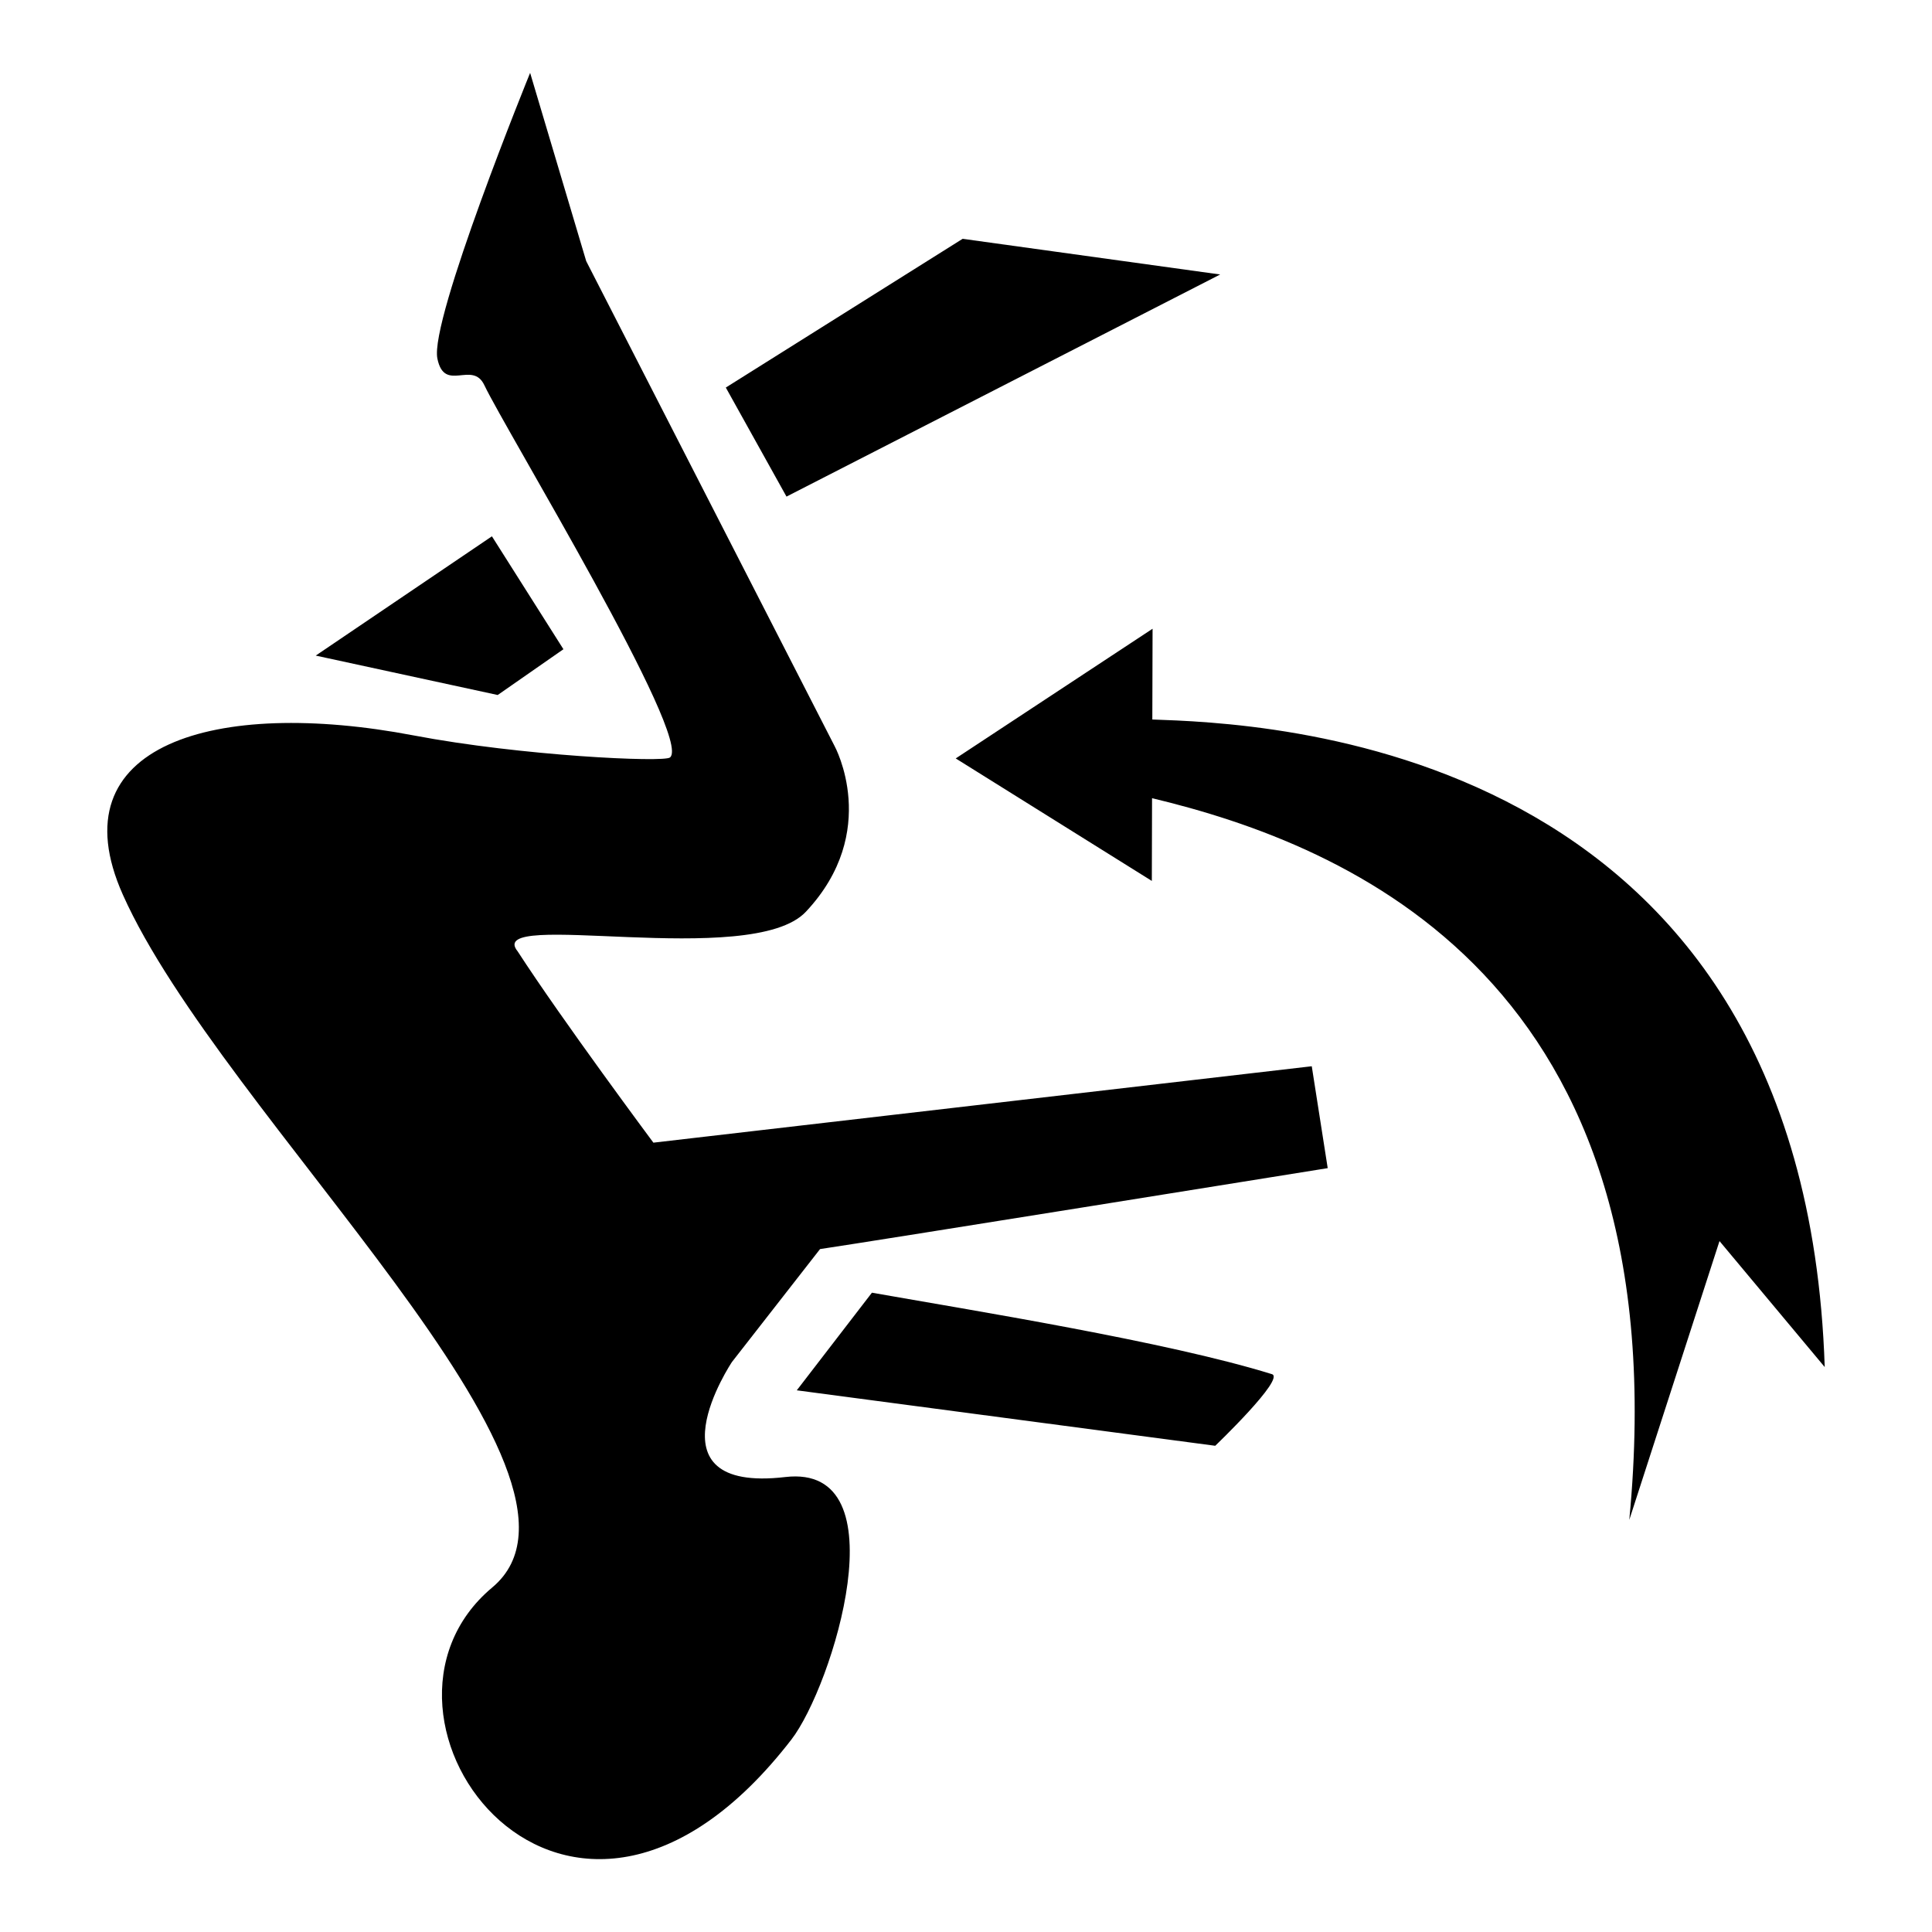 <?xml version="1.0" encoding="utf-8"?>
<!-- Generator: www.svgicons.com -->
<svg xmlns="http://www.w3.org/2000/svg" width="800" height="800" viewBox="0 0 512 512">
<path fill="currentColor" d="M140.488 19.31s-26.726 65.584-24.572 75.734c1.878 9.191 9.306.316 12.457 7.064c5.59 11.803 55.342 93.663 49.182 98.626c-1.558 1.36-39.38-.402-67.961-5.845c-52.49-9.998-94.822 2.352-77.039 42.21c26.177 58.653 133.15 154.14 97.89 183.602c-40.844 34.159 19.82 117.249 79.275 40.308c10.885-14.085 29.356-73.201-1.614-69.579c-37.447 4.38-14.128-30.491-14.128-30.491l23.345-29.92c12.96-1.9 134.534-21.449 134.534-21.449l-4.226-27.002l-174.475 20.25s-24.16-32.453-35.964-50.687c-9.37-11.474 62.005 4.88 76.388-10.522c19.968-21.276 7.601-43.88 7.601-43.88L155.35 69.201zm114.619 43.977l-62.759 39.419l16.081 28.897l114.931-58.86zm-124.743 78.84l-46.691 31.612l48.224 10.444l17.417-12.13zm175.08 24.496l-52.166 34.37l51.969 32.462l.058-21.93c51.869 12.43 140.22 48.13 126.472 191.26l23.908-73.889l27.884 33.386c-5.502-166.903-150.537-170.593-178.19-171.609zm-74.376 175.953l-19.91 25.873l110.89 14.697s18.638-17.84 15.035-18.976c-27.712-8.623-79.886-16.97-106.015-21.594"/>
</svg>